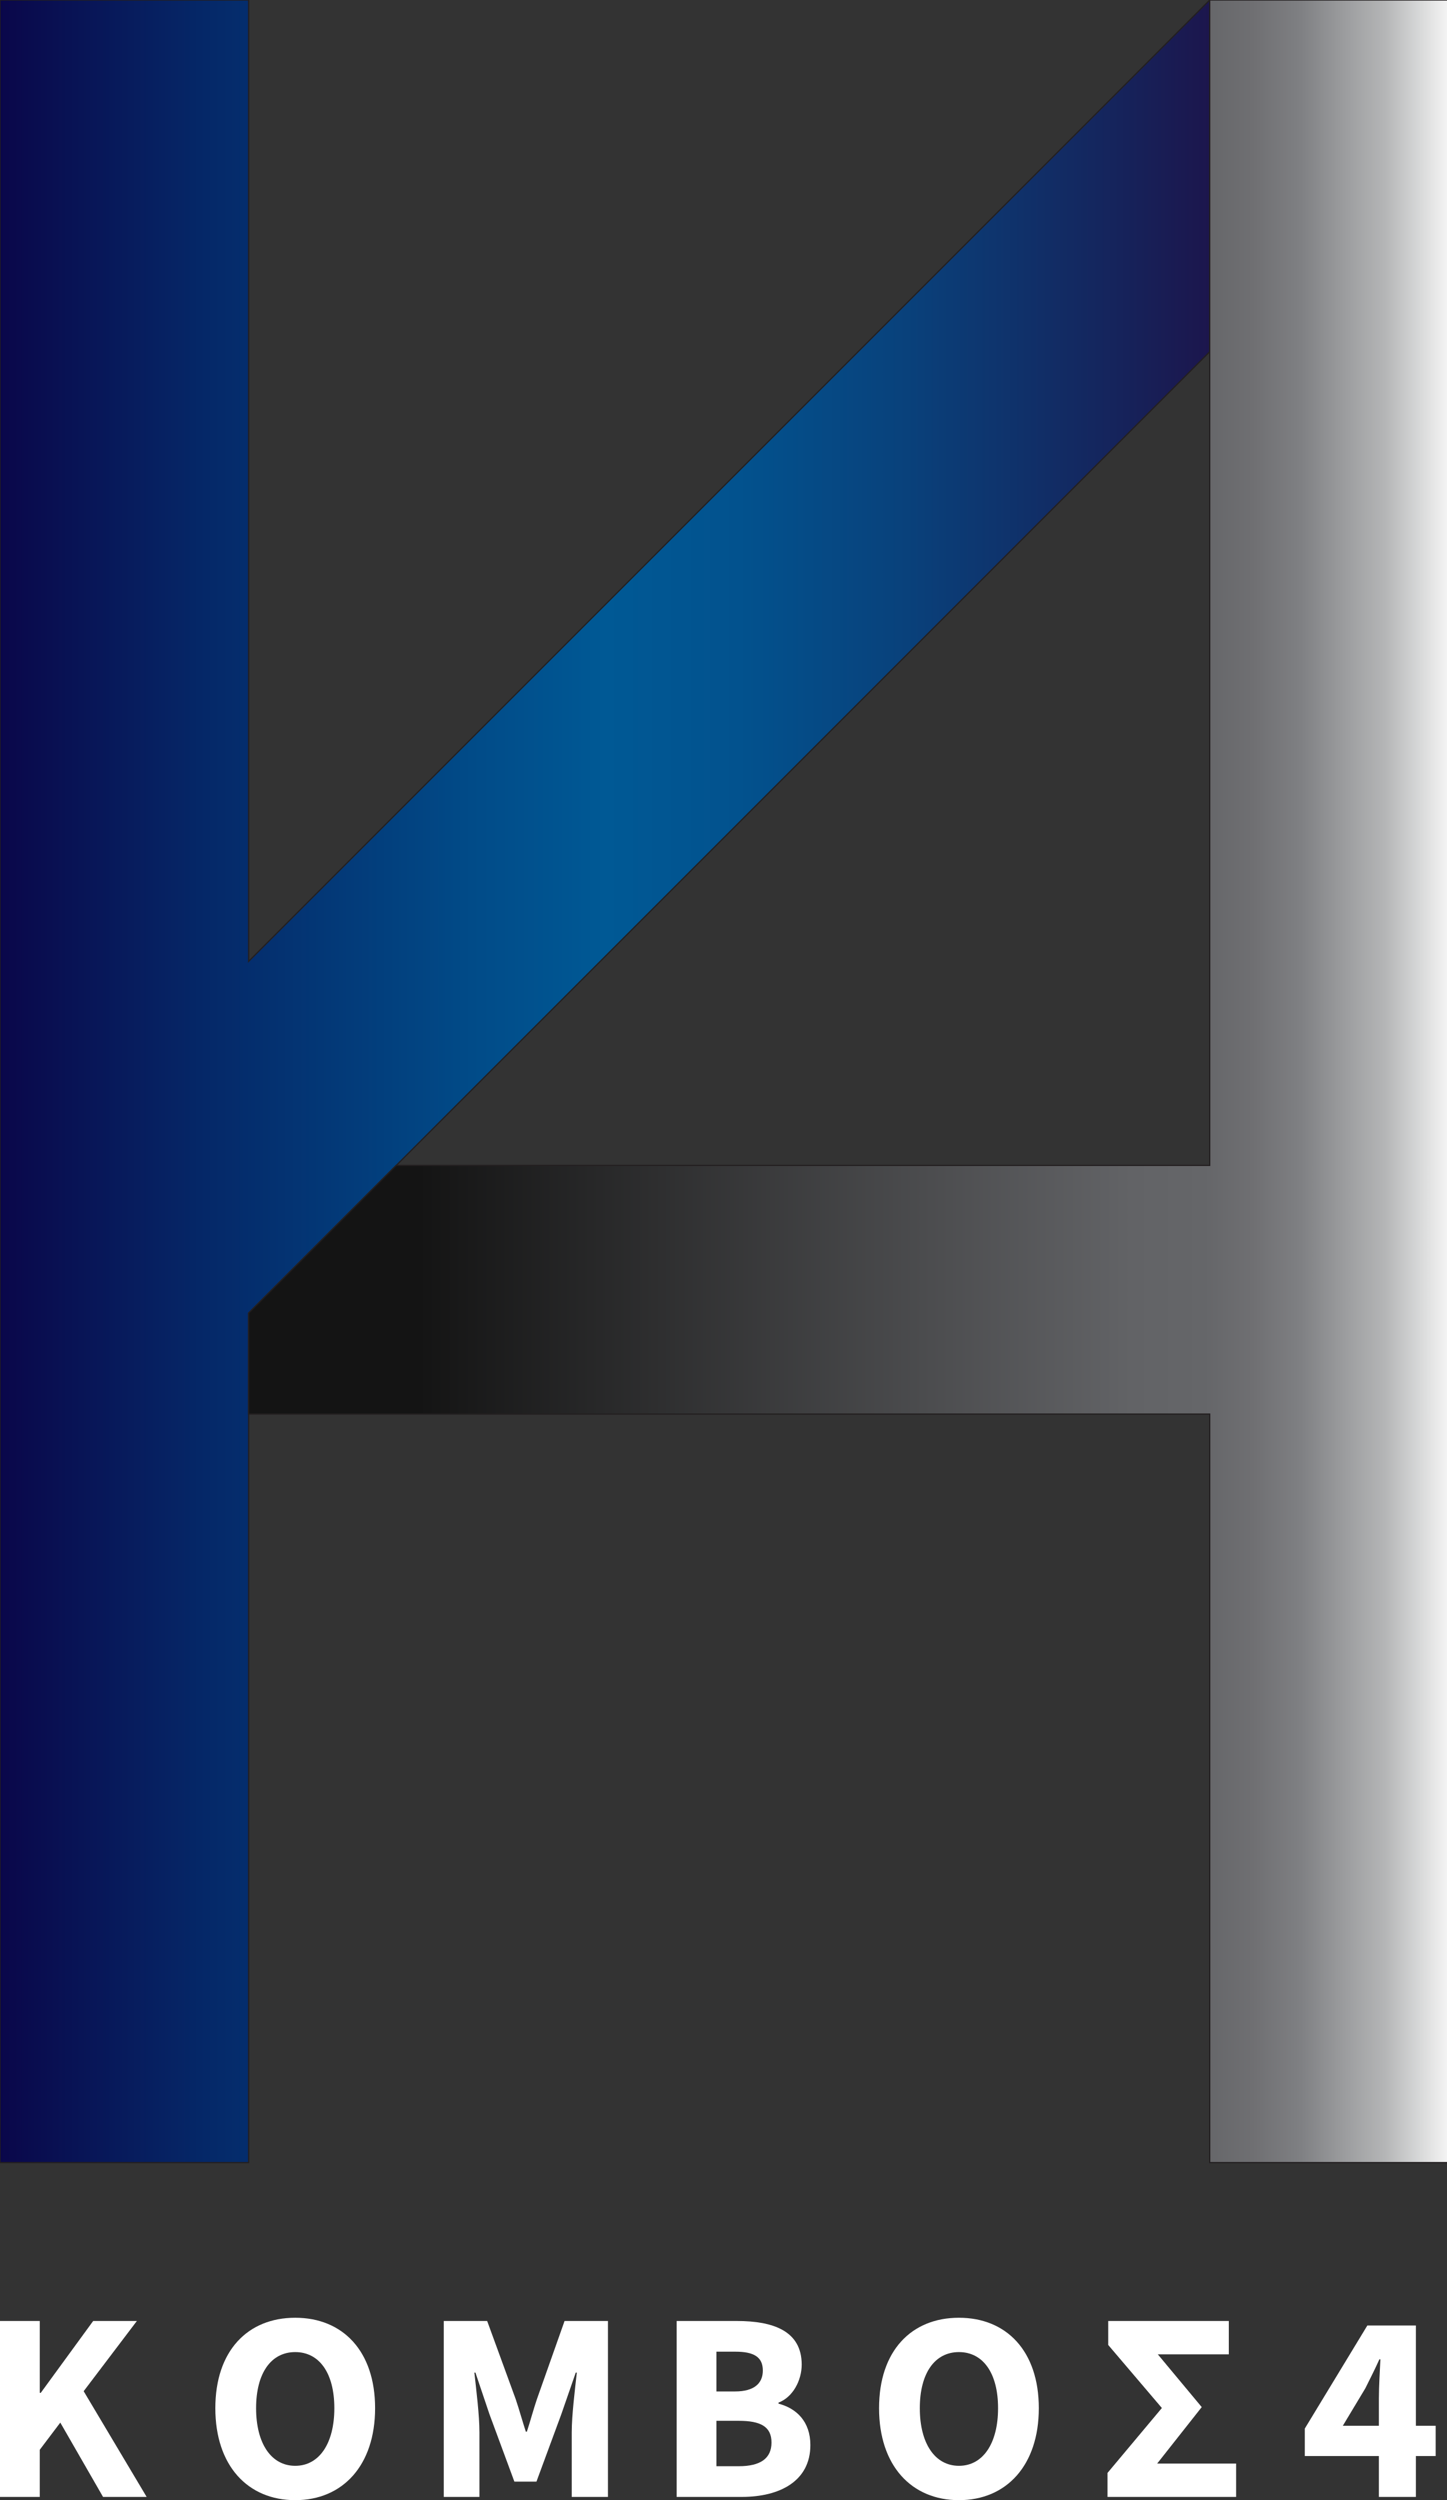 <?xml version="1.0" encoding="UTF-8"?>
<svg id="Layer_1" xmlns="http://www.w3.org/2000/svg" xmlns:xlink="http://www.w3.org/1999/xlink" viewBox="0 0 1157.87 2000">
  <rect x="0" y="0" width="1157.87" height="2000" fill="#333333" stroke="none"/>
  <defs>
    <style>
      .cls-1 {
        fill: url(#linear-gradient);
      }

      .cls-1, .cls-2 {
        stroke: #231f20;
        stroke-miterlimit: 10;
      }

      .cls-3 {
        fill: #fff;
      }

      .cls-2 {
        fill: url(#linear-gradient-2);
      }
    </style>
    <linearGradient id="linear-gradient" x1="0" y1="864.99" x2="967.99" y2="864.99" gradientUnits="userSpaceOnUse">
      <stop offset="0" stop-color="#0a074a"/>
      <stop offset=".17" stop-color="#052868"/>
      <stop offset=".39" stop-color="#014b88"/>
      <stop offset=".5" stop-color="#005995"/>
      <stop offset=".61" stop-color="#02528e"/>
      <stop offset=".75" stop-color="#09417b"/>
      <stop offset=".92" stop-color="#15245c"/>
      <stop offset="1" stop-color="#1c164d"/>
    </linearGradient>
    <linearGradient id="linear-gradient-2" x1="198.95" y1="864.99" x2="1166.94" y2="864.99" gradientUnits="userSpaceOnUse">
      <stop offset=".14" stop-color="#141414"/>
      <stop offset=".73" stop-color="#626366"/>
      <stop offset=".79" stop-color="#656669"/>
      <stop offset=".83" stop-color="#6f6f72"/>
      <stop offset=".87" stop-color="#7f8083"/>
      <stop offset=".9" stop-color="#97989a"/>
      <stop offset=".94" stop-color="#b5b6b7"/>
      <stop offset=".97" stop-color="#dadbdb"/>
      <stop offset="1" stop-color="#fff"/>
    </linearGradient>
  </defs>
  <polygon class="cls-1" points="967.99 0 967.99 281.37 198.95 1050.4 198.95 1729.98 0 1729.98 0 0 198.95 0 198.95 769.03 967.99 0"/>
  <polygon class="cls-2" points="1166.94 0 1166.94 1729.98 967.99 1729.98 967.99 1131.2 198.95 1131.2 198.95 1050.4 317.1 932.25 967.99 932.25 967.99 0 1166.94 0"/>
  <path class="cls-3" d="M0,1856.67h31.82v57.5h.79l41.95-57.5h34.97l-42.58,56.17,50.4,84.57h-34.89l-34.21-59.46-16.43,21.74v37.72H0v-140.74Z"/>
  <path class="cls-3" d="M172.31,1926.43c0-45.98,25.96-72.35,63.92-72.35s63.92,26.55,63.92,72.35-25.96,73.57-63.92,73.57-63.92-27.59-63.92-73.57ZM267.54,1926.43c0-28.22-12.11-44.88-31.31-44.88s-31.31,16.66-31.31,44.88,12.11,46.1,31.31,46.1,31.31-17.88,31.31-46.1Z"/>
  <path class="cls-3" d="M355.11,1856.67h34.71l22.83,62.53c2.82,8.31,5.28,17.32,8.1,25.99h.86c2.82-8.66,5.21-17.68,8.03-25.99l22.12-62.53h34.71v140.74h-28.97v-51.65c0-13.72,2.57-34.2,4.07-47.81h-.86l-11.55,33.3-19.9,53.92h-17.66l-19.94-53.92-11.23-33.3h-.86c1.5,13.62,4.07,34.1,4.07,47.81v51.65h-28.54v-140.74Z"/>
  <path class="cls-3" d="M541.44,1856.67h48.17c29.21,0,51.9,8.03,51.9,34.9,0,12.63-7.06,26.06-18.54,30.38v.86c14.38,3.73,25.48,14.33,25.48,33.13,0,28.63-24.21,41.46-54.82,41.46h-52.19v-140.74ZM588.14,1913.04c15.44,0,22.27-6.53,22.27-16.76,0-10.84-7.21-15.06-22.04-15.06h-15.11v31.82h14.88ZM591.04,1972.86c17.35,0,26.31-6.17,26.31-18.97s-8.81-17.37-26.31-17.37h-17.78v36.34h17.78Z"/>
  <path class="cls-3" d="M703.41,1926.43c0-45.98,25.96-72.35,63.92-72.35s63.92,26.55,63.92,72.35-25.96,73.57-63.92,73.57-63.92-27.59-63.92-73.57ZM798.64,1926.43c0-28.22-12.11-44.88-31.31-44.88s-31.31,16.66-31.31,44.88,12.11,46.1,31.31,46.1,31.31-17.88,31.31-46.1Z"/>
  <path class="cls-3" d="M886.21,1978.22l43.51-51.94-42.93-50.42v-19.19h96.49v26.68h-56.82l35.15,42.21-35.66,45.16h63.17v26.68h-102.91v-19.19Z"/>
  <path class="cls-3" d="M1103.37,1918.11c0-8.72.79-22,1.22-30.72h-.86c-3.45,7.75-7.34,15.35-11.23,23.17l-18,29.94h74.3v24.19h-104.72v-21.96l50.06-82.46h38.83v137.13h-29.61v-79.3Z"/>
</svg>
